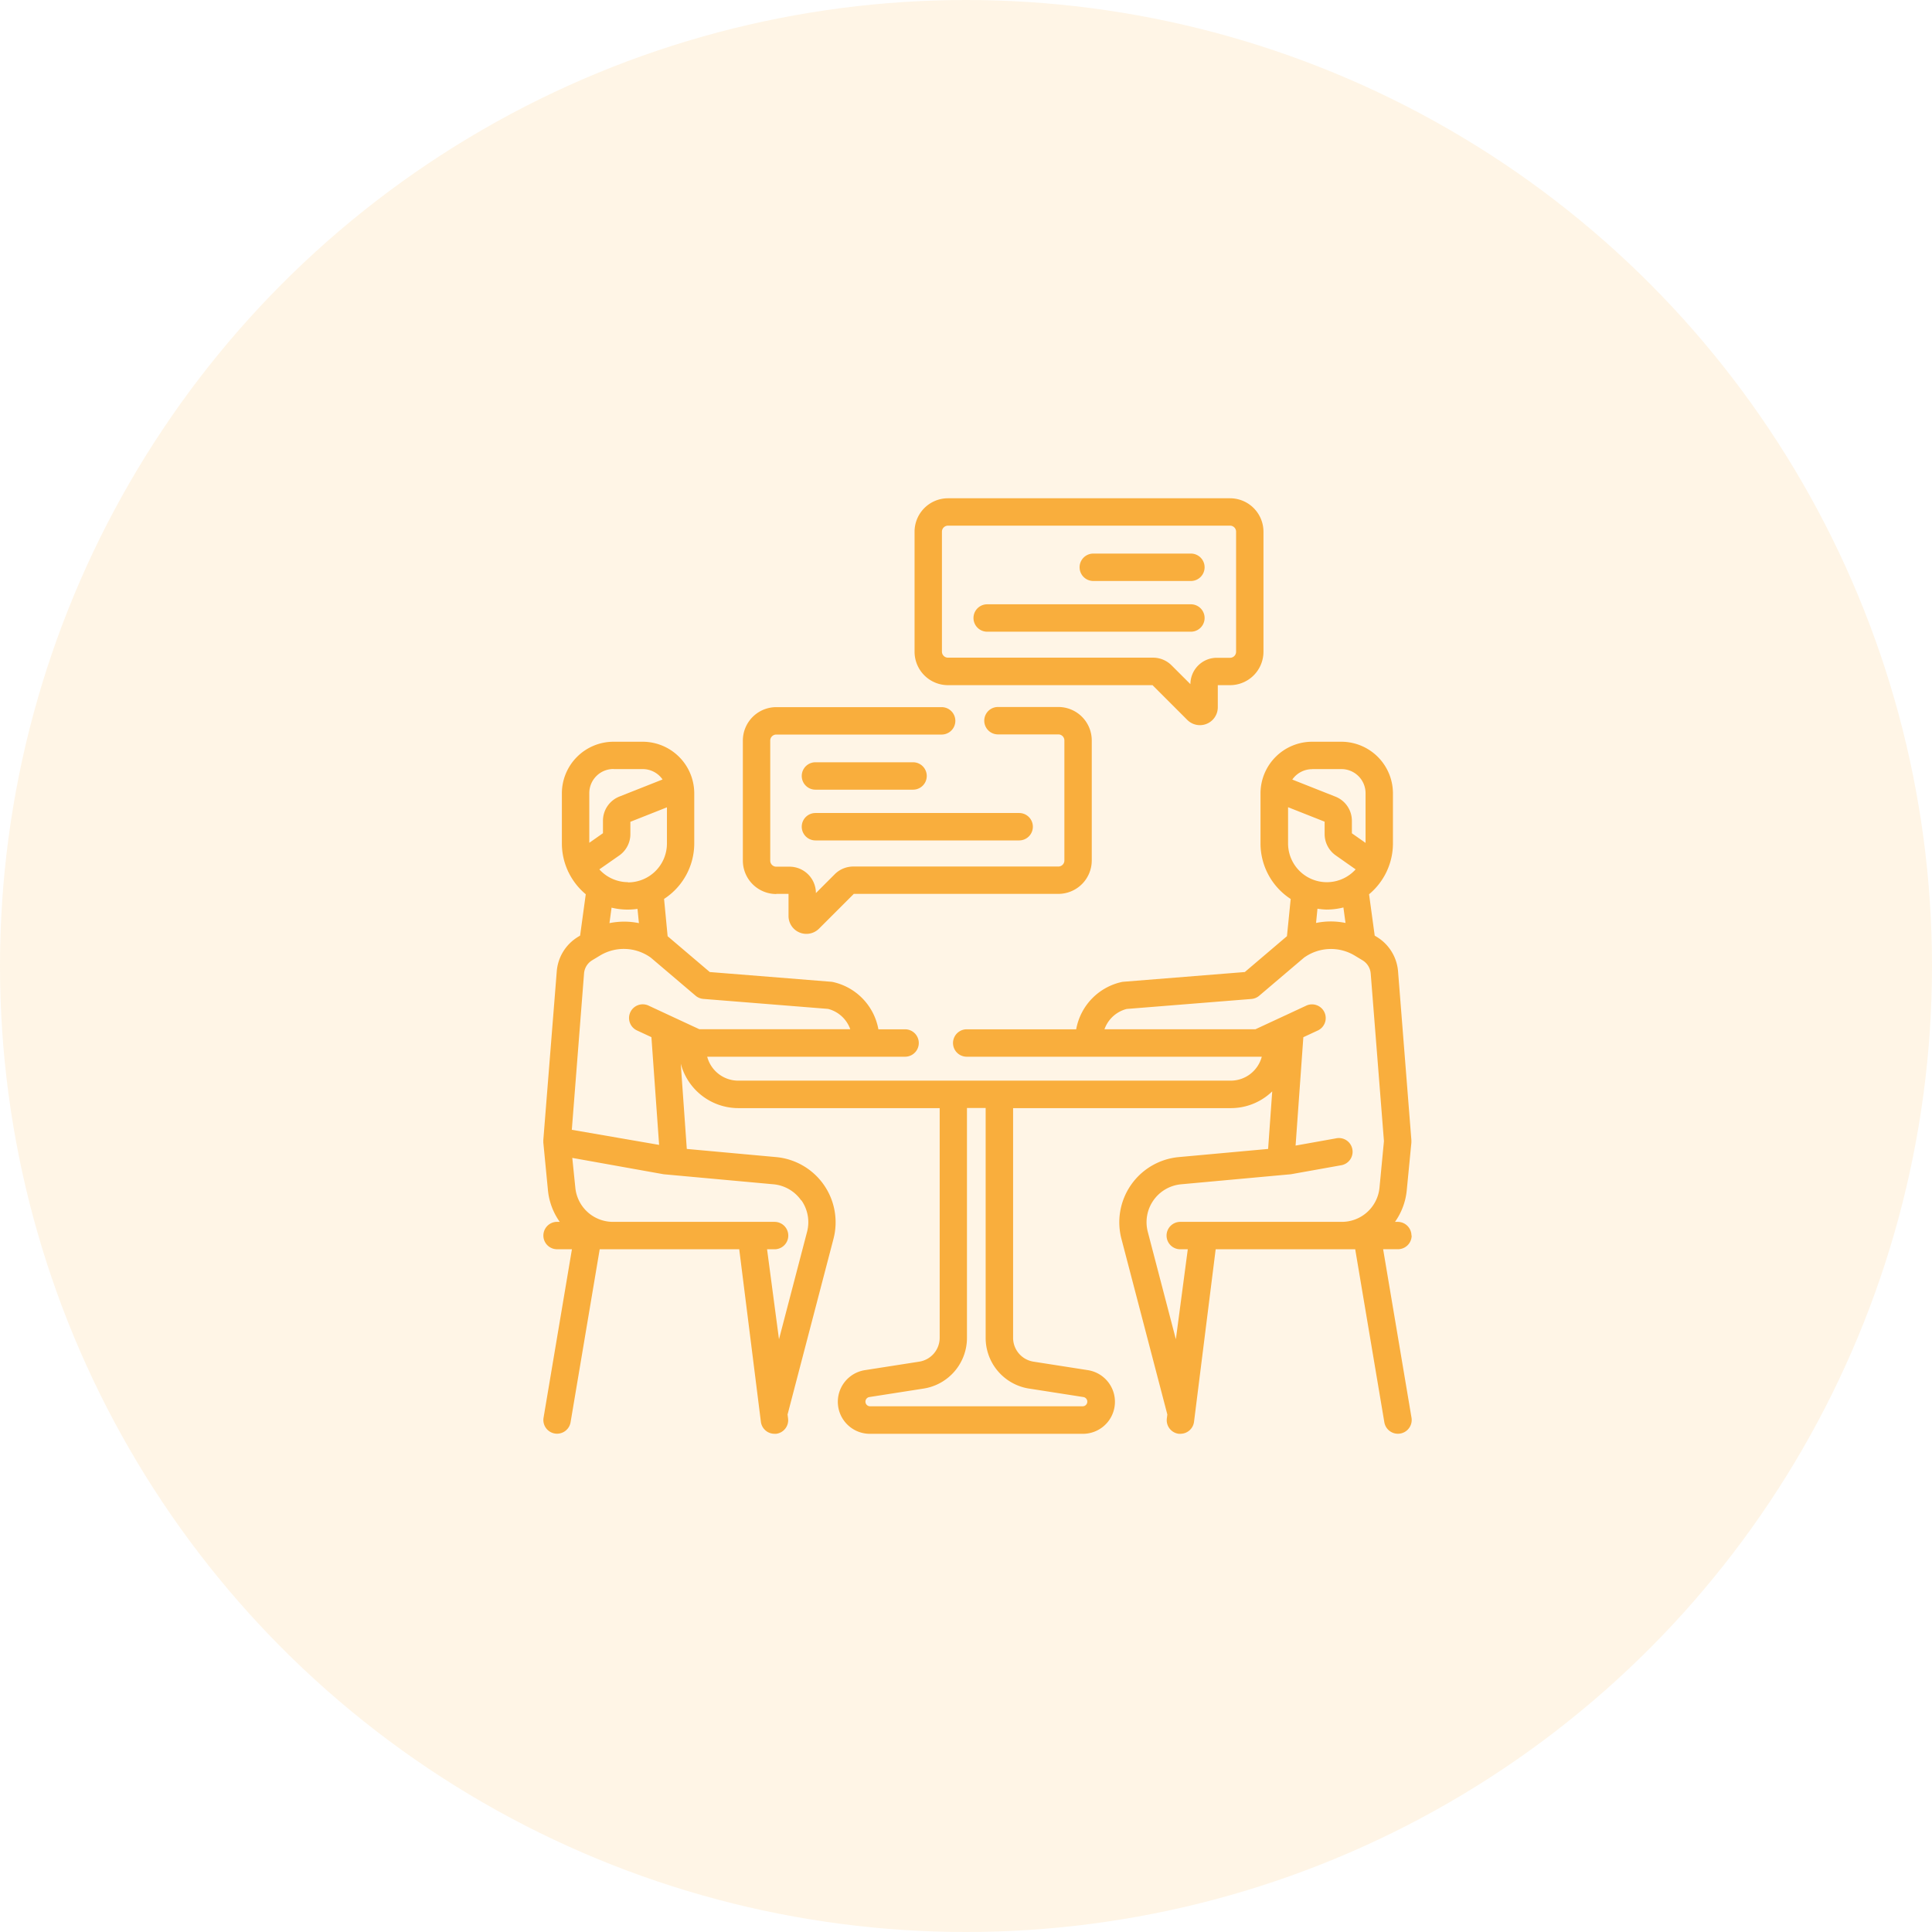 <?xml version="1.0" encoding="UTF-8"?> <svg xmlns="http://www.w3.org/2000/svg" width="64" height="64" viewBox="0 0 64 64"><g id="Groupe_310" data-name="Groupe 310" transform="translate(-3907 -1739)"><ellipse id="Ellipse_84" data-name="Ellipse 84" cx="32" cy="32" rx="32" ry="32" transform="translate(3907 1739)" fill="rgba(255,153,0,0.1)"></ellipse><g id="meeting_1_" data-name="meeting(1)" transform="translate(3924.998 1755.506)"><path id="Tracé_200" data-name="Tracé 200" d="M235.872,58.947h6.748a.454.454,0,1,0,0-.908h-6.748a.454.454,0,1,0,0,.908Zm0,0" transform="translate(-221.168 -54.527)" fill="#f9ae3d"></path><path id="Tracé_201" data-name="Tracé 201" d="M293.95,31.189h3.233a.454.454,0,1,0,0-.908H293.95a.454.454,0,1,0,0,.908Zm0,0" transform="translate(-275.731 -28.449)" fill="#f9ae3d"></path><path id="Tracé_202" data-name="Tracé 202" d="M204.279,6.191h6.776l1.152,1.152a.592.592,0,0,0,1.01-.418V6.191h.406a1.108,1.108,0,0,0,1.107-1.107V1.107A1.108,1.108,0,0,0,213.623,0h-9.344a1.108,1.108,0,0,0-1.107,1.107V5.084a1.108,1.108,0,0,0,1.107,1.107Zm-.2-5.084a.2.2,0,0,1,.2-.2h9.344a.2.2,0,0,1,.2.2V5.084a.2.2,0,0,1-.2.2h-.439a.875.875,0,0,0-.874.874v0l-.623-.622a.869.869,0,0,0-.618-.256h-6.79a.2.2,0,0,1-.2-.2Zm0,0" transform="translate(-190.874 0)" fill="#f9ae3d"></path><path id="Tracé_203" data-name="Tracé 203" d="M141.88,173.174h6.748a.454.454,0,1,0,0-.908H141.88a.454.454,0,1,0,0,.908Zm0,0" transform="translate(-132.865 -161.84)" fill="#f9ae3d"></path><path id="Tracé_204" data-name="Tracé 204" d="M141.88,145.419h3.233a.454.454,0,1,0,0-.908H141.88a.454.454,0,1,0,0,.908Zm0,0" transform="translate(-132.865 -135.766)" fill="#f9ae3d"></path><path id="Tracé_205" data-name="Tracé 205" d="M110.288,120.422h.406v.734a.592.592,0,0,0,1.01.418l1.152-1.152h6.776a1.108,1.108,0,0,0,1.107-1.107v-3.977a1.108,1.108,0,0,0-1.107-1.107h-2a.454.454,0,0,0,0,.908h2a.2.2,0,0,1,.2.2v3.977a.2.2,0,0,1-.2.2h-6.79a.868.868,0,0,0-.618.256l-.623.623v0a.875.875,0,0,0-.874-.874h-.439a.2.2,0,0,1-.2-.2v-3.977a.2.2,0,0,1,.2-.2h5.478a.454.454,0,1,0,0-.908h-5.478a1.108,1.108,0,0,0-1.107,1.107v3.977a1.108,1.108,0,0,0,1.107,1.107Zm0,0" transform="translate(-102.571 -107.317)" fill="#f9ae3d"></path><path id="Tracé_206" data-name="Tracé 206" d="M28.758,149.591a.454.454,0,0,0-.454-.454h-.091a2.166,2.166,0,0,0,.39-1.05l.153-1.578c0-.005,0-.01,0-.015s0-.016,0-.024,0-.018,0-.026,0-.009,0-.013l-.441-5.585a1.473,1.473,0,0,0-.705-1.149l-.069-.042-.187-1.37a2.21,2.21,0,0,0,.577-.741l.014-.031a2.179,2.179,0,0,0,.2-.913v-1.658a1.712,1.712,0,0,0-1.71-1.71h-.967a1.712,1.712,0,0,0-1.71,1.71V136.6a2.194,2.194,0,0,0,1,1.841l-.124,1.233-.015.012-1.381,1.175-4.021.322a.476.476,0,0,0-.065.01,1.961,1.961,0,0,0-1.5,1.565H14.026a.454.454,0,1,0,0,.908H23.8a1.065,1.065,0,0,1-1.028.793H6.457a1.064,1.064,0,0,1-1.028-.793h6.555a.454.454,0,1,0,0-.908H11.1a1.961,1.961,0,0,0-1.5-1.565.467.467,0,0,0-.065-.01l-4.021-.322-1.381-1.174-.015-.012L4,138.439A2.194,2.194,0,0,0,5,136.6v-1.658a1.712,1.712,0,0,0-1.71-1.71H2.325a1.712,1.712,0,0,0-1.71,1.71V136.6a2.178,2.178,0,0,0,.2.912c0,.011.009.021.015.032a2.2,2.2,0,0,0,.576.74l-.187,1.37-.069.042a1.471,1.471,0,0,0-.705,1.147L0,146.429c0,.005,0,.01,0,.016s0,.012,0,.018,0,.024,0,.036,0,.006,0,.009l.153,1.578a2.166,2.166,0,0,0,.391,1.05H.456a.454.454,0,0,0,0,.908H.948l-.94,5.581a.454.454,0,0,0,.372.523.461.461,0,0,0,.076.006.454.454,0,0,0,.447-.379l.965-5.731H6.49l.717,5.713a.454.454,0,0,0,.45.4.47.47,0,0,0,.057,0,.454.454,0,0,0,.394-.507l-.017-.134c0-.005,0-.01.005-.016l1.516-5.8a2.169,2.169,0,0,0-1.9-2.709l-2.959-.27-.2-2.826a1.974,1.974,0,0,0,1.907,1.474h6.67v7.605a.8.8,0,0,1-.68.794l-1.792.28a1.061,1.061,0,0,0,.164,2.11H17.87a1.061,1.061,0,0,0,.164-2.11l-1.793-.28a.8.8,0,0,1-.679-.794v-7.605h7.215a1.964,1.964,0,0,0,1.369-.555l-.136,1.907-2.959.27a2.169,2.169,0,0,0-1.9,2.709l1.516,5.8c0,.005,0,.01.005.016l-.017.134a.454.454,0,0,0,.394.507.47.47,0,0,0,.057,0,.454.454,0,0,0,.45-.4l.717-5.713h4.622l.965,5.731a.454.454,0,0,0,.9-.151l-.94-5.581h.492a.454.454,0,0,0,.453-.454ZM2.808,137.884a1.282,1.282,0,0,1-.952-.424L2.516,137a.865.865,0,0,0,.368-.708v-.408l1.211-.479v1.2a1.287,1.287,0,0,1-1.286,1.286Zm-.483-3.746h.967a.8.8,0,0,1,.658.344l-1.427.565a.86.86,0,0,0-.547.8v.415l-.453.318v-1.645a.8.8,0,0,1,.8-.8Zm.483,4.654a2.184,2.184,0,0,0,.312-.023l.047.472a2.427,2.427,0,0,0-.976,0l.07-.513A2.2,2.2,0,0,0,2.808,138.792Zm-1.459,2.119a.562.562,0,0,1,.27-.44l.255-.154a1.527,1.527,0,0,1,1.689.069l1.48,1.258a.453.453,0,0,0,.258.107l4.131.331a1.059,1.059,0,0,1,.736.673h-5l-.956-.444-.017-.008-.7-.326a.454.454,0,1,0-.383.823l.469.218.255,3.569-2.892-.5Zm7.2,7.512a1.258,1.258,0,0,1,.188,1.044l-.93,3.559-.395-2.981h.249a.454.454,0,0,0,0-.908H2.313A1.254,1.254,0,0,1,1.06,148l-.1-.982,3.011.539.039.005,3.613.33a1.259,1.259,0,0,1,.918.532Zm7.555,6.238,1.792.28a.154.154,0,0,1-.024.305H10.819a.154.154,0,0,1-.024-.305l1.792-.28a1.7,1.7,0,0,0,1.447-1.691v-7.605h.619v7.605a1.7,1.7,0,0,0,1.447,1.691Zm9.367-20.523h.967a.8.8,0,0,1,.8.8v1.645l-.453-.318v-.415a.86.86,0,0,0-.547-.8l-1.427-.565a.8.8,0,0,1,.658-.344Zm-.8,1.263,1.211.479v.409a.866.866,0,0,0,.368.708l.659.463a1.284,1.284,0,0,1-2.238-.862Zm1.286,3.39a2.2,2.2,0,0,0,.547-.069l.07.513a2.423,2.423,0,0,0-.976,0l.047-.472A2.186,2.186,0,0,0,25.952,138.792ZM21.87,149.137H21.1a.454.454,0,1,0,0,.908h.249l-.395,2.981-.93-3.559a1.261,1.261,0,0,1,1.105-1.575l3.344-.306h0l.266-.024.039-.005,1.638-.293a.454.454,0,1,0-.16-.893l-1.336.239.257-3.59.469-.218a.454.454,0,1,0-.383-.823l-.7.326-.014.006-.96.446h-5a1.059,1.059,0,0,1,.736-.673l4.132-.331a.454.454,0,0,0,.258-.107l1.48-1.258a1.526,1.526,0,0,1,1.689-.069l.255.154a.564.564,0,0,1,.27.442l.438,5.547L27.7,148a1.254,1.254,0,0,1-1.253,1.137Zm0,0" transform="translate(0 -125.167)" fill="#f9ae3d"></path></g></g></svg> 